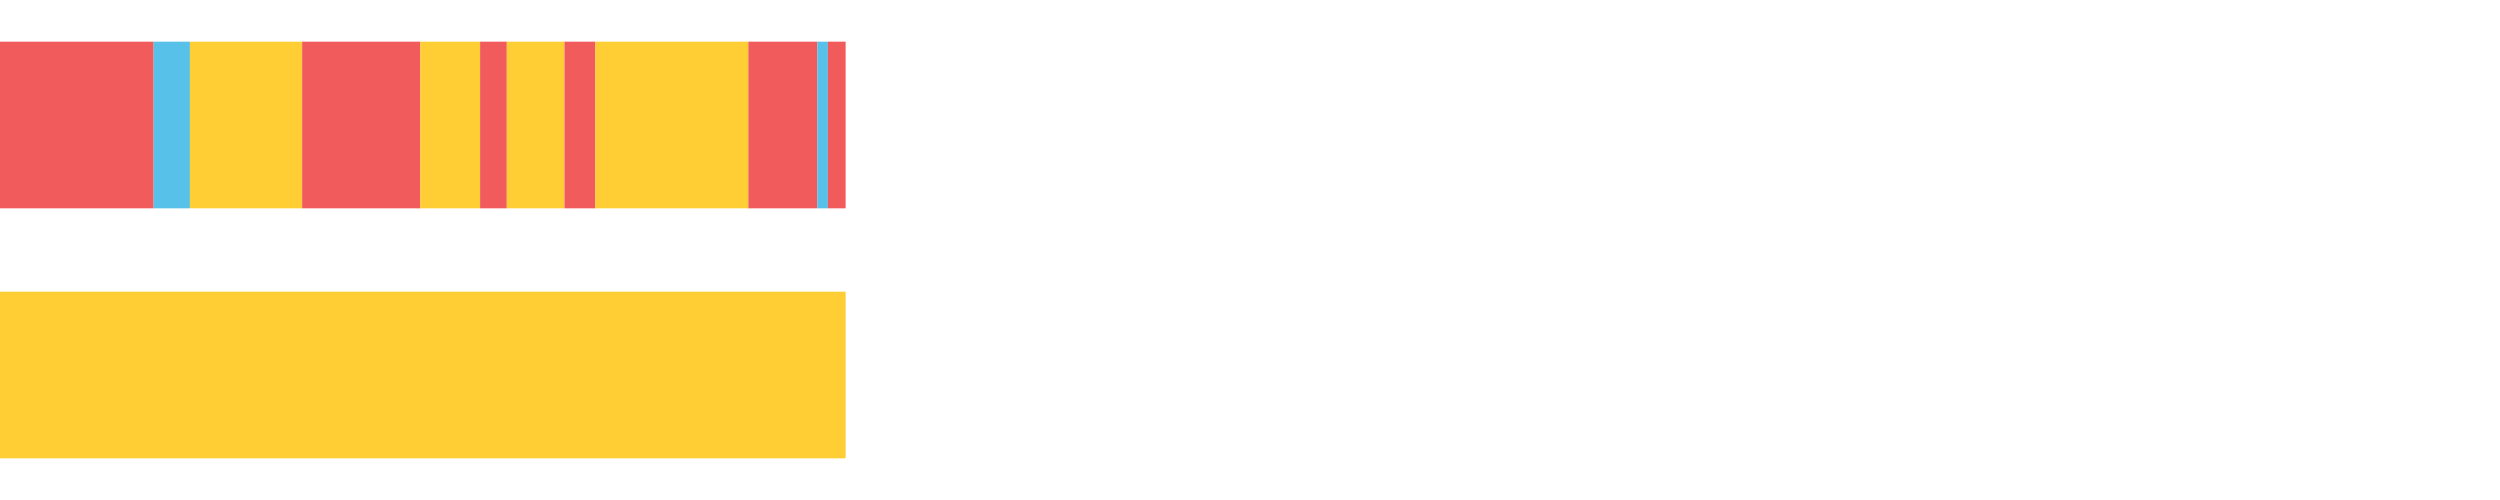 <?xml version="1.0" encoding="UTF-8"?>
<svg xmlns="http://www.w3.org/2000/svg" xmlns:xlink="http://www.w3.org/1999/xlink" width="1080pt" height="216pt" viewBox="0 0 1080 216" version="1.1">
<g><path style="stroke:none;fill-rule:nonzero;fill:#F15B5C;fill-opacity:1;" d="M 0.0 18 L 0.0 90 L 66.37 90 L 66.37 18 Z M 0.0 18"/><path style="stroke:none;fill-rule:nonzero;fill:#57C1E9;fill-opacity:1;" d="M 66.37 18 L 66.37 90 L 82.052 90 L 82.052 18 Z M 66.37 18"/><path style="stroke:none;fill-rule:nonzero;fill:#FFCE34;fill-opacity:1;" d="M 82.052 18 L 82.052 90 L 130.526 90 L 130.526 18 Z M 82.052 18"/><path style="stroke:none;fill-rule:nonzero;fill:#F15B5C;fill-opacity:1;" d="M 130.526 18 L 130.526 90 L 181.583 90 L 181.583 18 Z M 130.526 18"/><path style="stroke:none;fill-rule:nonzero;fill:#FFCE34;fill-opacity:1;" d="M 181.583 18 L 181.583 90 L 207.408 90 L 207.408 18 Z M 181.583 18"/><path style="stroke:none;fill-rule:nonzero;fill:#F15B5C;fill-opacity:1;" d="M 207.408 18 L 207.408 90 L 218.94 90 L 218.94 18 Z M 207.408 18"/><path style="stroke:none;fill-rule:nonzero;fill:#FFCE34;fill-opacity:1;" d="M 218.94 18 L 218.94 90 L 243.865 90 L 243.865 18 Z M 218.94 18"/><path style="stroke:none;fill-rule:nonzero;fill:#F15B5C;fill-opacity:1;" d="M 243.865 18 L 243.865 90 L 257.18 90 L 257.18 18 Z M 243.865 18"/><path style="stroke:none;fill-rule:nonzero;fill:#FFCE34;fill-opacity:1;" d="M 257.18 18 L 257.18 90 L 323.275 90 L 323.275 18 Z M 257.18 18"/><path style="stroke:none;fill-rule:nonzero;fill:#F15B5C;fill-opacity:1;" d="M 323.275 18 L 323.275 90 L 353.084 90 L 353.084 18 Z M 323.275 18"/><path style="stroke:none;fill-rule:nonzero;fill:#57C1E9;fill-opacity:1;" d="M 353.084 18 L 353.084 90 L 357.666 90 L 357.666 18 Z M 353.084 18"/><path style="stroke:none;fill-rule:nonzero;fill:#F15B5C;fill-opacity:1;" d="M 357.666 18 L 357.666 90 L 365.316 90 L 365.316 18 Z M 357.666 18"/><path style="stroke:none;fill-rule:nonzero;fill:#FFCE34;fill-opacity:1;" d="M 0.0 126 L 0.0 198 L 365.316 198 L 365.316 126 Z M 0.0 126"/></g>
</svg>